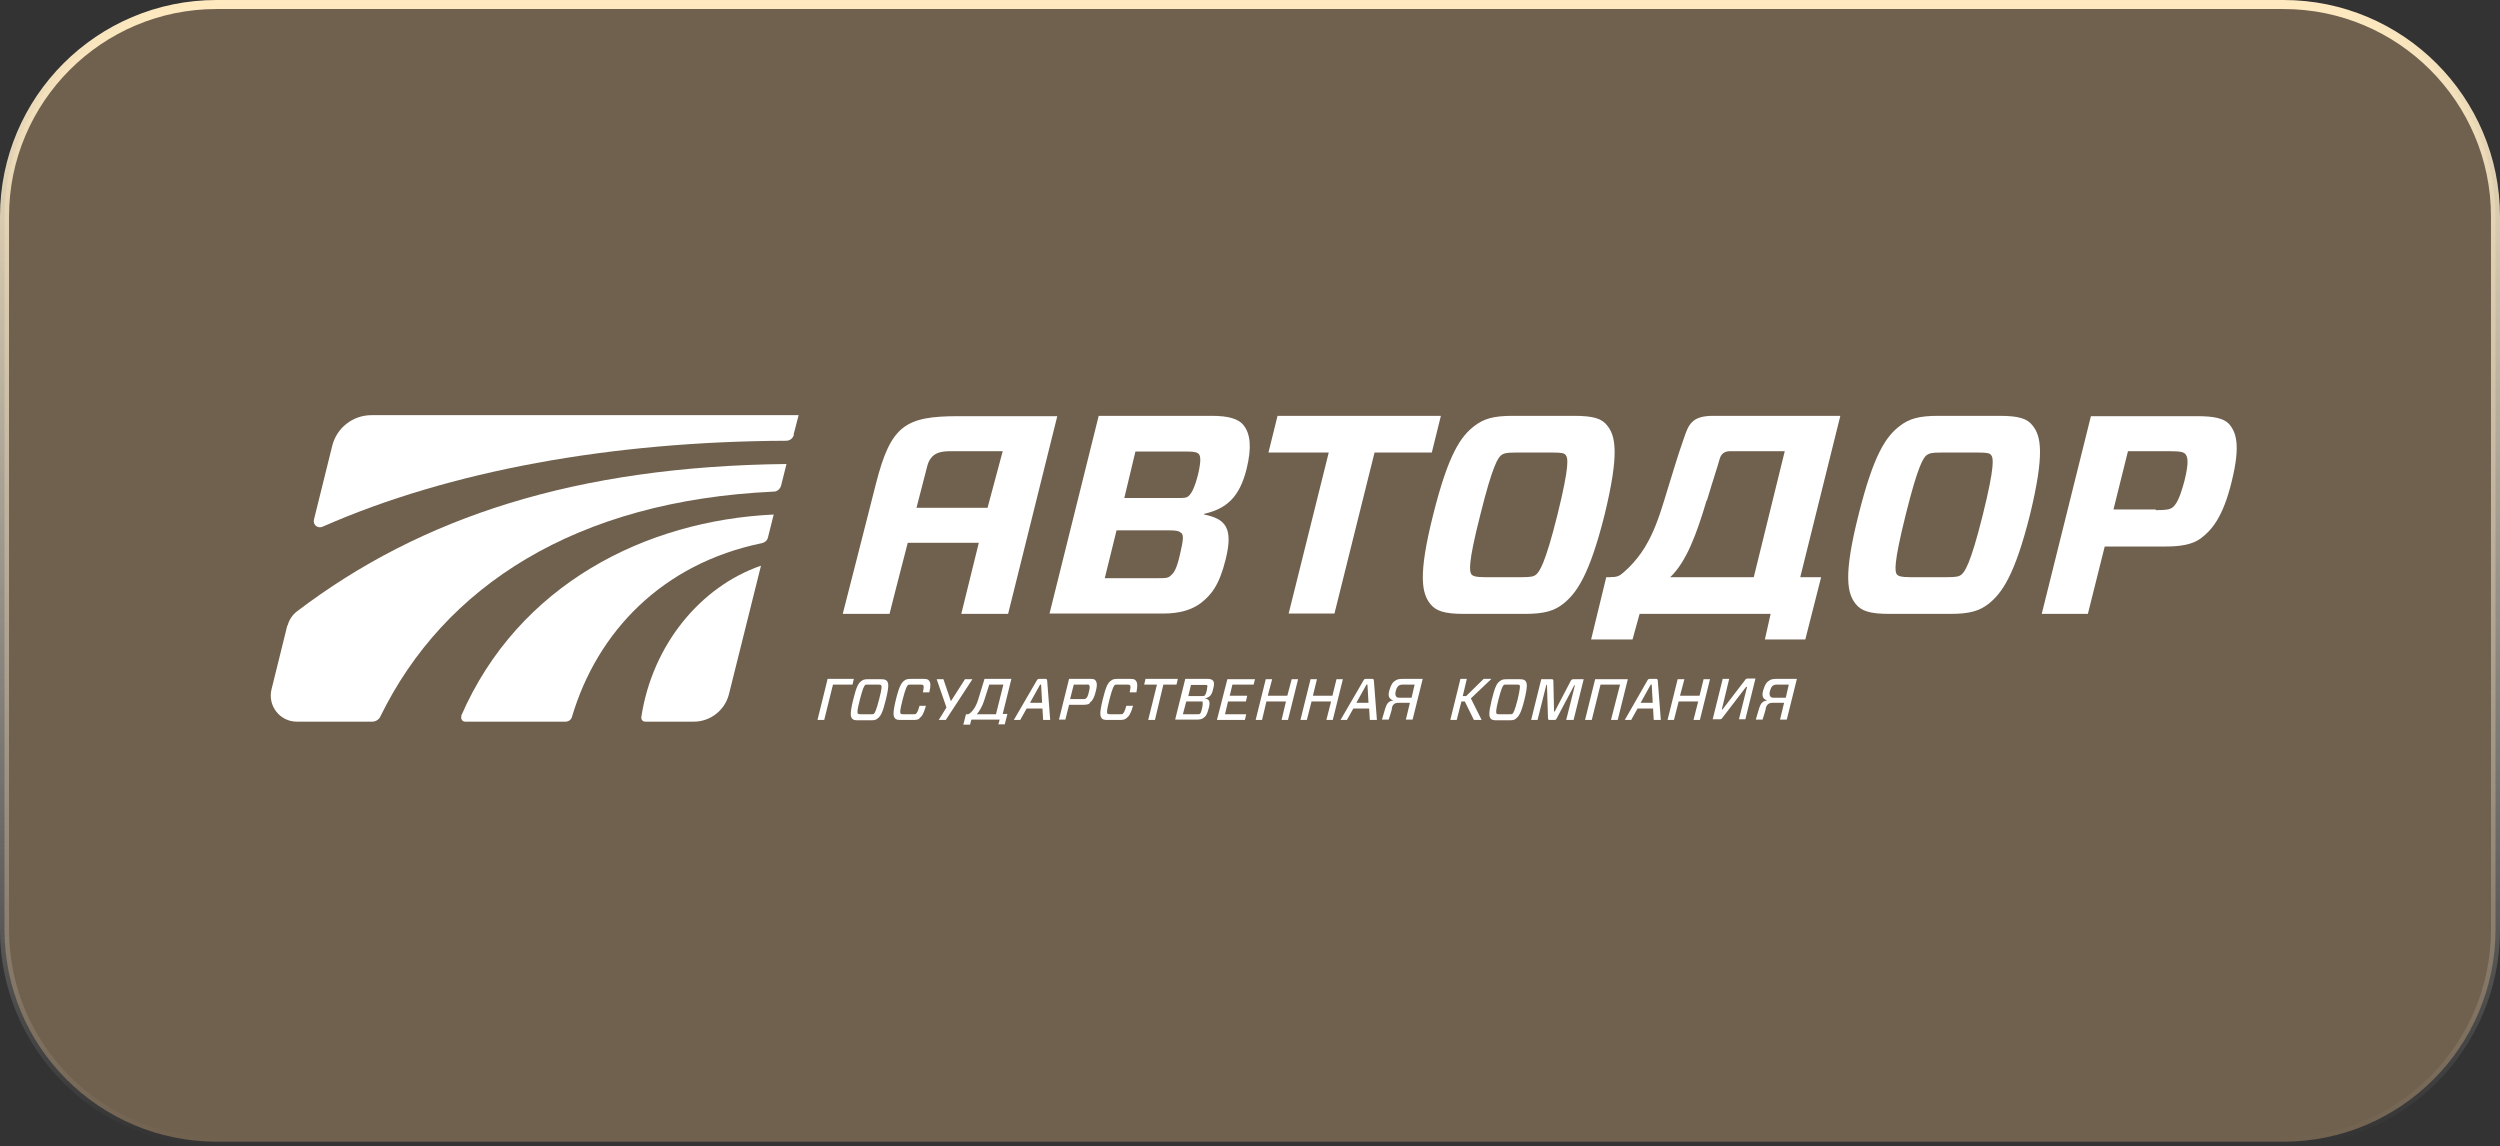 <?xml version="1.0" encoding="UTF-8"?> <svg xmlns="http://www.w3.org/2000/svg" width="277" height="127" viewBox="0 0 277 127" fill="none"><rect x="0" y="0" width="277" height="127" fill="#333333" stroke="none"/><g clip-path="url(#clip0_86_1362)"><path d="M253 0.5H24C11.021 0.5 0.5 11.021 0.5 24V103C0.5 115.979 11.021 126.5 24 126.5H253C265.979 126.5 276.5 115.979 276.5 103V24C276.5 11.021 265.979 0.5 253 0.5Z" fill="#FFCD90" fill-opacity="0.3"></path><path d="M253 0.5H24C11.021 0.5 0.5 11.021 0.5 24V103C0.5 115.979 11.021 126.5 24 126.5H253C265.979 126.5 276.5 115.979 276.5 103V24C276.5 11.021 265.979 0.5 253 0.5Z" stroke="url(#paint0_linear_86_1362)"></path><path d="M84.307 62.681C77.627 64.994 72.291 71.413 71.059 79.436C71.022 79.735 71.209 79.959 71.507 79.959H76.881C78.71 79.959 80.314 78.69 80.762 76.936L84.307 62.718V62.681Z" fill="white"></path><path d="M51.132 79.325C51.02 79.623 51.207 79.959 51.542 79.959H62.663C62.999 79.959 63.297 79.735 63.372 79.436C66.171 69.995 73.373 62.457 84.419 60.181C84.755 60.106 85.016 59.882 85.091 59.546L85.725 57.009C71.545 57.681 57.439 64.734 51.095 79.325" fill="white"></path><path d="M87.927 48.164L88.487 46H41.168C39.079 46 37.287 47.418 36.802 49.433L34.787 57.568C34.638 58.128 35.198 58.613 35.757 58.352C49.826 52.157 67.738 48.911 87.106 48.836C87.516 48.836 87.852 48.575 87.964 48.164" fill="white"></path><path d="M31.839 69.286L30.085 76.376C29.637 78.205 31.018 79.959 32.884 79.959H41.243C41.616 79.959 41.989 79.735 42.138 79.399C49.191 64.957 63.782 55.479 85.725 54.471C86.135 54.471 86.434 54.173 86.546 53.799L87.143 51.411C63.857 51.672 46.654 57.27 32.884 67.756C32.399 68.129 32.025 68.689 31.876 69.286" fill="white"></path><path d="M97.554 75.257C97.965 75.257 98.114 75.294 98.263 75.443C98.45 75.667 98.525 76.003 98.151 77.533C97.778 79.063 97.554 79.362 97.219 79.623C97.032 79.772 96.883 79.809 96.435 79.809H95.129C94.718 79.809 94.532 79.772 94.42 79.623C94.233 79.399 94.159 79.063 94.532 77.533C94.905 76.003 95.129 75.667 95.465 75.443C95.651 75.294 95.8 75.257 96.248 75.257H97.517H97.554ZM95.054 79.063C95.091 79.1 95.129 79.138 95.353 79.138H96.51C96.734 79.138 96.808 79.138 96.845 79.063C96.92 78.989 97.069 78.802 97.405 77.496C97.741 76.19 97.704 76.003 97.629 75.928C97.592 75.891 97.554 75.854 97.331 75.854H96.174C95.95 75.854 95.875 75.854 95.838 75.928C95.763 76.003 95.614 76.19 95.278 77.496C94.942 78.802 94.98 78.989 95.054 79.063Z" fill="white"></path><path d="M101.921 79.586C101.734 79.735 101.585 79.772 101.137 79.772H99.868C99.458 79.772 99.271 79.735 99.159 79.586C98.972 79.362 98.898 79.026 99.271 77.496C99.644 75.966 99.905 75.63 100.204 75.406C100.391 75.257 100.577 75.22 100.988 75.22H102.256C102.667 75.22 102.816 75.257 102.928 75.406C103.115 75.63 103.152 75.929 102.965 76.712H102.256C102.368 76.153 102.368 76.003 102.294 75.929C102.256 75.891 102.219 75.854 101.995 75.854H100.913C100.689 75.854 100.652 75.854 100.577 75.929C100.502 76.003 100.353 76.19 100.017 77.496C99.681 78.802 99.719 78.989 99.793 79.063C99.831 79.101 99.868 79.138 100.092 79.138H101.174C101.398 79.138 101.473 79.138 101.51 79.063C101.585 78.989 101.697 78.877 101.883 78.205H102.592C102.331 79.101 102.182 79.362 101.846 79.586" fill="white"></path><path d="M104.794 79.772H104.01L104.868 78.391L103.786 75.257H104.532L105.353 77.683L105.391 77.645L106.921 75.257H107.742L104.794 79.772Z" fill="white"></path><path d="M115.467 78.504H113.75L113.041 79.772H112.332L114.87 75.406C114.944 75.257 115.019 75.22 115.168 75.22H115.803C115.952 75.22 115.989 75.22 116.026 75.406L116.362 79.772H115.579L115.504 78.504H115.467ZM114.123 77.869H115.467L115.355 75.854H115.243L114.123 77.869Z" fill="white"></path><path d="M120.729 77.944C120.58 78.056 120.318 78.093 119.983 78.093H118.453L118.042 79.735H117.333L118.453 75.22H120.692C121.027 75.22 121.251 75.22 121.363 75.369C121.513 75.556 121.624 75.817 121.401 76.638C121.214 77.421 120.953 77.72 120.729 77.869M119.945 77.459C120.169 77.459 120.244 77.459 120.318 77.384C120.393 77.347 120.542 77.198 120.654 76.638C120.804 76.078 120.729 75.966 120.654 75.891C120.58 75.817 120.542 75.854 120.318 75.854H118.975L118.564 77.459H119.908H119.945Z" fill="white"></path><path d="M124.796 79.586C124.61 79.735 124.46 79.772 124.013 79.772H122.781C122.371 79.772 122.184 79.735 122.072 79.586C121.886 79.362 121.811 79.026 122.184 77.496C122.557 75.966 122.781 75.63 123.117 75.406C123.304 75.257 123.453 75.22 123.901 75.22H125.169C125.58 75.22 125.729 75.257 125.841 75.406C126.028 75.63 126.065 75.929 125.916 76.712H125.169C125.281 76.153 125.281 76.003 125.207 75.929C125.169 75.891 125.132 75.854 124.908 75.854H123.826C123.602 75.854 123.565 75.854 123.49 75.929C123.416 76.003 123.266 76.19 122.93 77.496C122.595 78.802 122.632 78.989 122.707 79.063C122.744 79.101 122.781 79.138 123.005 79.138H124.087C124.311 79.138 124.386 79.138 124.423 79.063C124.498 78.989 124.61 78.877 124.796 78.205H125.543C125.281 79.101 125.095 79.362 124.796 79.586Z" fill="white"></path><path d="M128.901 75.854L127.968 79.772H127.221L128.191 75.854H126.773L126.923 75.22H130.505L130.356 75.854H128.901Z" fill="white"></path><path d="M92.293 75.854L91.323 79.772H90.576L91.546 75.854L91.696 75.22H94.606L94.457 75.854H92.293Z" fill="white"></path><path d="M131.364 75.22H133.715C134.051 75.22 134.275 75.257 134.387 75.406C134.536 75.556 134.573 75.817 134.387 76.451C134.237 77.086 133.976 77.272 133.491 77.384C133.976 77.459 134.125 77.72 133.939 78.429C133.752 79.175 133.603 79.362 133.342 79.549C133.155 79.698 132.894 79.735 132.558 79.735H130.207L131.327 75.22H131.364ZM133.267 77.757C133.267 77.72 133.192 77.72 132.969 77.72H131.438L131.065 79.138H132.595C132.819 79.138 132.894 79.138 132.931 79.101C133.006 79.063 133.08 78.951 133.192 78.466C133.304 77.944 133.267 77.869 133.23 77.795M133.118 77.123C133.304 77.123 133.379 77.123 133.454 77.086C133.528 77.011 133.603 76.936 133.715 76.489C133.789 76.078 133.789 75.966 133.752 75.929C133.752 75.891 133.64 75.891 133.454 75.891H131.961L131.662 77.123H133.155H133.118Z" fill="white"></path><path d="M137.932 79.772H134.835L135.992 75.257H139.052L138.903 75.854H136.552L136.253 77.085H138.194L138.044 77.72H136.066L135.731 79.138H138.082L137.932 79.772Z" fill="white"></path><path d="M142.708 79.772H141.999L142.485 77.72H140.32L139.835 79.772H139.126L140.245 75.257H140.955L140.469 77.085H142.634L143.119 75.257H143.828L142.708 79.772Z" fill="white"></path><path d="M147.671 79.772H146.962L147.485 77.72H145.32L144.798 79.772H144.089L145.208 75.257H145.917L145.47 77.085H147.634L148.082 75.257H148.791L147.671 79.772Z" fill="white"></path><path d="M151.665 78.504H149.948L149.239 79.772H148.53L151.068 75.406C151.142 75.257 151.18 75.22 151.366 75.22H152.001C152.15 75.22 152.187 75.22 152.225 75.406L152.561 79.772H151.777L151.702 78.504H151.665ZM150.284 77.869H151.628L151.516 75.854H151.404L150.284 77.869Z" fill="white"></path><path d="M165.248 75.22L162.972 77.384L164.166 79.772H163.308L162.3 77.72H161.927L161.404 79.772H160.695L161.815 75.22H162.524L162.076 77.123H162.449L164.39 75.22H165.248Z" fill="white"></path><path d="M168.308 75.257C168.719 75.257 168.868 75.294 169.017 75.443C169.204 75.667 169.279 76.003 168.905 77.533C168.532 79.063 168.271 79.362 167.972 79.623C167.786 79.772 167.637 79.809 167.189 79.809H165.883C165.472 79.809 165.286 79.772 165.174 79.623C164.987 79.399 164.912 79.063 165.286 77.533C165.659 76.003 165.883 75.667 166.219 75.443C166.405 75.294 166.592 75.257 167.002 75.257H168.308ZM165.808 79.063C165.845 79.1 165.883 79.138 166.107 79.138H167.263C167.487 79.138 167.562 79.138 167.599 79.063C167.674 78.989 167.823 78.802 168.159 77.496C168.458 76.19 168.42 76.003 168.383 75.928C168.346 75.891 168.308 75.854 168.084 75.854H166.928C166.704 75.854 166.629 75.854 166.592 75.928C166.517 76.003 166.368 76.19 166.032 77.496C165.696 78.802 165.771 78.989 165.808 79.063Z" fill="white"></path><path d="M174.279 79.772H173.532L174.503 75.928H174.428L172.487 79.586C172.413 79.735 172.376 79.772 172.189 79.772H171.741C171.555 79.772 171.555 79.772 171.517 79.586L171.405 75.891H171.331L170.36 79.772H169.651L170.771 75.257H171.89C172.077 75.257 172.114 75.294 172.114 75.481L172.189 78.839H172.264L174.017 75.481C174.092 75.332 174.167 75.257 174.353 75.257H175.473L174.353 79.772H174.279Z" fill="white"></path><path d="M179.242 79.772H178.496L179.503 75.854H177.339L176.368 79.772H175.622L176.742 75.257H177.488H179.652H180.361L179.242 79.772Z" fill="white"></path><path d="M183.16 78.504H181.443L180.734 79.772H180.025L182.526 75.406C182.6 75.257 182.675 75.22 182.824 75.22H183.459C183.608 75.22 183.645 75.22 183.682 75.406L184.018 79.772H183.235L183.16 78.504ZM181.779 77.869H183.123L183.011 75.854H182.899L181.779 77.869Z" fill="white"></path><path d="M188.347 79.772H187.638L188.161 77.72H185.996L185.474 79.772H184.765L185.884 75.257H186.631L186.145 77.085H188.31L188.758 75.257H189.467L188.347 79.772Z" fill="white"></path><path d="M190.885 75.22H191.594L190.773 78.616H190.848L193.311 75.406C193.423 75.22 193.497 75.183 193.684 75.183H194.505L193.385 79.698H192.676L193.572 76.115H193.46L190.885 79.474C190.773 79.661 190.699 79.698 190.512 79.698H189.766L190.885 75.183V75.22Z" fill="white"></path><path d="M195.662 78.504C195.512 79.026 195.363 79.549 195.288 79.735H194.542C194.617 79.474 194.729 79.101 194.915 78.466C195.102 77.907 195.288 77.683 195.811 77.608C195.326 77.459 195.176 77.123 195.363 76.489C195.55 75.817 195.773 75.556 196.035 75.406C196.221 75.257 196.52 75.22 196.818 75.22H199.095L197.975 79.735H197.229L197.677 77.869H196.408C195.923 77.869 195.736 78.13 195.624 78.504M197.863 77.309L198.199 75.854H196.893C196.445 75.854 196.259 76.041 196.109 76.563C195.997 77.011 196.109 77.309 196.482 77.309H197.863Z" fill="white"></path><path d="M154.24 78.504C154.09 79.026 153.941 79.549 153.866 79.735H153.12C153.195 79.474 153.307 79.101 153.493 78.466C153.68 77.907 153.866 77.683 154.389 77.608C153.904 77.459 153.755 77.123 153.941 76.489C154.128 75.817 154.352 75.556 154.613 75.406C154.799 75.257 155.098 75.22 155.396 75.22H157.636L156.516 79.735H155.77L156.217 77.869H154.949C154.464 77.869 154.277 78.13 154.202 78.504M156.404 77.309L156.74 75.854H155.434C154.986 75.854 154.799 76.041 154.65 76.563C154.538 77.011 154.65 77.309 155.023 77.309H156.404Z" fill="white"></path><path d="M112.071 75.22H109.085C109.085 75.22 108.638 76.675 108.376 77.534C108.115 78.392 107.667 78.952 107.294 79.138C107.294 79.138 107.294 79.213 107.369 79.287L107.257 79.735H110.765L110.615 80.258H111.324L111.623 79.101H111.101L112.071 75.183V75.22ZM108.227 79.138C108.526 78.802 108.861 78.243 109.085 77.496C109.272 76.899 109.459 76.302 109.608 75.854H111.175L110.354 79.138H108.19H108.227Z" fill="white"></path><path d="M107.481 80.294L107.779 79.138H107.033L106.734 80.294H107.481Z" fill="white"></path><path d="M178.458 63.95C179.055 63.95 179.428 63.838 179.839 63.539C179.839 64.285 179.242 64.808 179.242 64.808L178.458 63.987V63.95Z" fill="white"></path><path d="M121.699 46.075H134.238C136.066 46.075 137.223 46.374 137.82 47.157C138.529 48.09 138.716 49.546 138.119 51.971C137.335 55.106 135.88 56.375 133.417 56.934V57.009C135.805 57.494 136.663 58.502 135.805 61.972C135.096 64.846 134.2 65.928 133.044 66.824C131.999 67.607 130.618 67.98 128.901 67.98H116.288L121.736 46.075H121.699ZM130.879 59.062C130.693 58.875 130.431 58.763 129.648 58.763H123.714L122.408 64.062H128.304C129.088 64.062 129.424 64.062 129.685 63.801C129.984 63.54 130.319 63.278 130.73 61.487C131.178 59.621 131.103 59.323 130.916 59.062M130.394 55.181C131.215 55.181 131.439 55.181 131.7 54.957C132.036 54.658 132.372 54.024 132.745 52.568C133.081 51.113 133.044 50.553 132.82 50.292C132.67 50.143 132.409 50.031 131.588 50.031H125.804L124.573 55.181H130.357H130.394Z" fill="white"></path><path d="M152.299 50.143L147.858 67.98H142.783L147.224 50.143H140.544L141.552 46.075H159.65L158.643 50.143H152.299Z" fill="white"></path><path d="M174.39 46.075C176.555 46.075 177.488 46.374 178.085 47.157C179.018 48.314 179.428 50.292 177.786 57.047C176.107 63.726 174.689 65.741 173.159 66.936C172.189 67.682 171.106 68.018 168.979 68.018H162.188C160.023 68.018 159.09 67.682 158.493 66.936C157.523 65.741 157.112 63.726 158.792 57.047C160.471 50.329 161.852 48.314 163.419 47.157C164.389 46.411 165.472 46.075 167.599 46.075H174.39ZM163.046 63.652C163.232 63.838 163.494 63.95 164.501 63.95H168.643C169.651 63.95 169.95 63.876 170.211 63.652C170.547 63.353 171.181 62.607 172.562 57.047C173.943 51.486 173.719 50.703 173.495 50.441C173.345 50.217 173.084 50.143 172.077 50.143H167.934C166.927 50.143 166.628 50.217 166.33 50.441C165.994 50.703 165.397 51.486 164.016 57.047C162.598 62.607 162.822 63.353 163.046 63.652Z" fill="white"></path><path d="M221.522 46.075C223.687 46.075 224.619 46.374 225.217 47.157C226.149 48.314 226.56 50.292 224.918 57.047C223.239 63.726 221.821 65.741 220.291 66.936C219.32 67.682 218.238 68.018 216.111 68.018H209.319C207.155 68.018 206.222 67.682 205.625 66.936C204.655 65.741 204.244 63.726 205.924 57.047C207.603 50.329 208.984 48.314 210.551 47.157C211.521 46.411 212.603 46.075 214.73 46.075H221.522ZM210.178 63.652C210.364 63.838 210.626 63.95 211.633 63.95H215.775C216.783 63.95 217.081 63.876 217.343 63.652C217.678 63.353 218.313 62.607 219.694 57.047C221.074 51.486 220.85 50.703 220.627 50.441C220.477 50.217 220.216 50.143 219.209 50.143H215.066C214.059 50.143 213.76 50.217 213.462 50.441C213.126 50.703 212.529 51.486 211.148 57.047C209.767 62.607 209.954 63.353 210.178 63.652Z" fill="white"></path><path d="M243.838 59.658C242.905 60.33 241.674 60.554 239.883 60.554H233.203L231.337 68.017H226.225L231.673 46.112H243.465C245.256 46.112 246.376 46.336 246.973 46.971C247.757 47.866 248.279 49.284 247.272 53.352C246.301 57.345 245.033 58.763 243.838 59.658ZM238.875 56.524C240.032 56.524 240.368 56.449 240.666 56.263C241.077 55.964 241.487 55.367 242.047 53.24C242.57 51.113 242.383 50.59 242.122 50.292C241.935 50.105 241.637 49.993 240.442 49.993H235.778L234.173 56.449H238.838L238.875 56.524Z" fill="white"></path><path d="M106.212 46.112C100.316 46.112 98.711 47.12 97.069 53.538C95.502 59.733 93.375 68.017 93.375 68.017H98.562C98.562 68.017 99.532 64.136 100.577 60.144H108.451L106.511 68.017H111.698L117.146 46.112H106.249H106.212ZM101.547 56.263C102.145 53.949 102.63 52.083 102.742 51.635C103.152 50.068 104.346 49.993 105.391 49.993H111.101L109.421 56.263H101.585H101.547Z" fill="white"></path><path d="M180.884 70.854L181.668 68.018H196.184L195.55 70.854H200.028L201.782 63.95H199.468L203.909 46.075H189.803C187.414 46.075 187.079 47.083 186.556 48.613C185.81 50.74 185.325 52.456 184.84 53.986C183.683 57.755 182.787 61.263 179.242 63.95H177.973L176.294 70.854H180.884ZM189.131 55.442C189.877 52.942 190.251 51.897 190.549 50.815C190.698 50.329 191.034 49.993 191.669 49.993H197.751L194.318 63.95H185.063C186.855 62.234 187.974 59.211 189.094 55.442" fill="white"></path></g><defs><linearGradient id="paint0_linear_86_1362" x1="138.5" y1="3.75486e-09" x2="138.5" y2="127" gradientUnits="userSpaceOnUse"><stop stop-color="#FFEAC0"></stop><stop offset="1" stop-color="white" stop-opacity="0"></stop></linearGradient><clipPath id="clip0_86_1362"><rect width="277" height="127" fill="white"></rect></clipPath></defs></svg> 